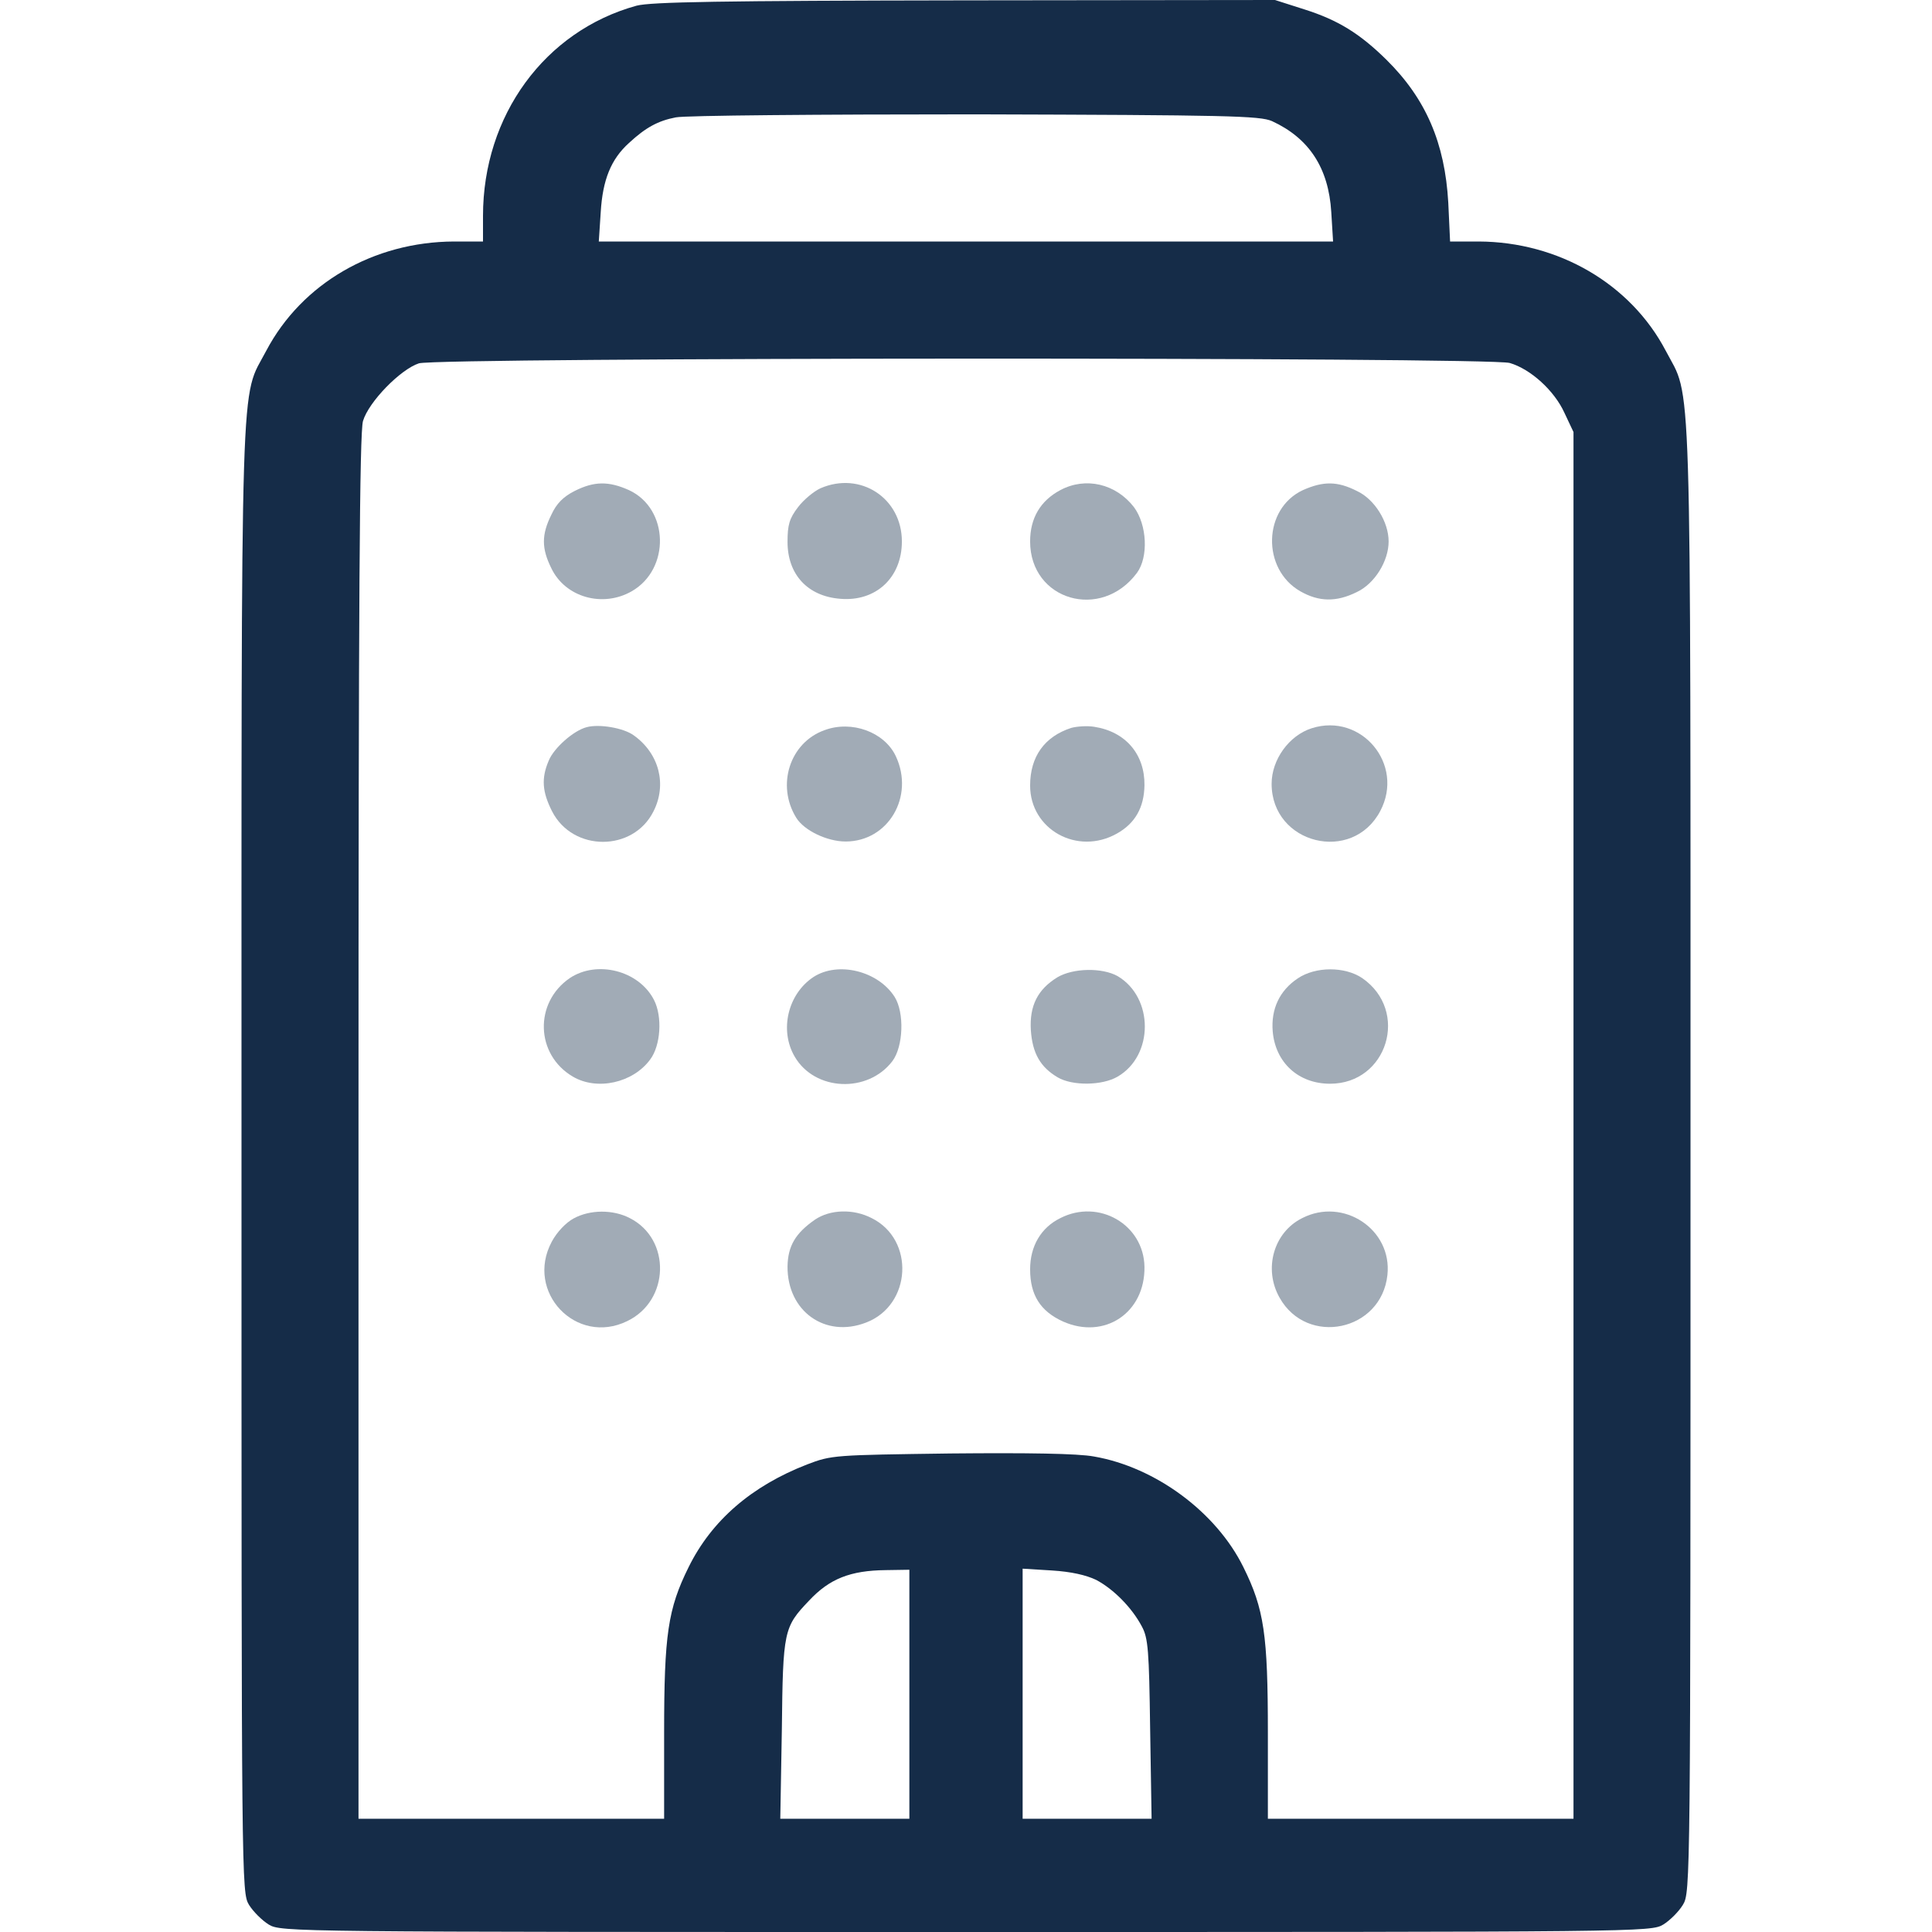 <svg width="16" height="16" viewBox="0 0 16 16" fill="none" xmlns="http://www.w3.org/2000/svg">
<path d="M5.272 0.047C4.512 0.256 4 0.956 4 1.788V2H3.759C3.094 2.003 2.5 2.347 2.206 2.903C1.987 3.322 2 2.862 2 9.594C2 15.603 2 15.672 2.062 15.775C2.097 15.831 2.169 15.903 2.225 15.938C2.328 16 2.397 16 8 16C13.603 16 13.672 16 13.775 15.938C13.831 15.903 13.903 15.831 13.937 15.775C14 15.672 14 15.603 14 9.594C14 2.862 14.012 3.322 13.794 2.903C13.503 2.35 12.906 2.003 12.247 2H12.009L11.994 1.678C11.966 1.184 11.809 0.819 11.484 0.497C11.262 0.278 11.081 0.166 10.803 0.078L10.559 0L7.991 0.003C5.966 0.006 5.391 0.016 5.272 0.047ZM10.534 1.003C10.841 1.144 11.003 1.391 11.025 1.756L11.04 2H8H4.959L4.975 1.756C4.991 1.491 5.059 1.319 5.209 1.184C5.347 1.056 5.45 1 5.597 0.972C5.672 0.956 6.791 0.947 8.078 0.947C10.169 0.953 10.434 0.959 10.534 1.003ZM12.503 3.006C12.675 3.056 12.872 3.234 12.956 3.419L13.031 3.578V9.319V15.062H11.765H10.5V14.35C10.5 13.537 10.469 13.325 10.297 12.978C10.072 12.522 9.569 12.15 9.059 12.062C8.925 12.037 8.512 12.031 7.872 12.037C6.909 12.05 6.887 12.05 6.684 12.128C6.225 12.306 5.894 12.591 5.703 12.978C5.531 13.325 5.5 13.537 5.5 14.35V15.062H4.234H2.969V9.341C2.969 4.938 2.978 3.587 3.006 3.487C3.053 3.328 3.316 3.059 3.469 3.009C3.628 2.959 12.337 2.956 12.503 3.006ZM7.531 14.031V15.062H6.997H6.462L6.475 14.319C6.484 13.503 6.491 13.475 6.7 13.256C6.869 13.075 7.041 13.006 7.337 13.003L7.531 13V14.031ZM9.078 13.084C9.225 13.162 9.375 13.316 9.456 13.469C9.509 13.566 9.516 13.669 9.525 14.319L9.537 15.062H9.003H8.469V14.028V12.991L8.712 13.006C8.872 13.016 8.994 13.044 9.078 13.084Z" fill="#152C48"/>
<path d="M4.759 4.066C4.666 4.113 4.609 4.169 4.566 4.263C4.484 4.428 4.484 4.541 4.566 4.706C4.681 4.947 4.991 5.034 5.231 4.897C5.553 4.713 5.541 4.213 5.209 4.059C5.041 3.984 4.922 3.984 4.759 4.066Z" fill="#A1ABB6"/>
<path d="M6.794 4.044C6.74 4.069 6.656 4.138 6.609 4.2C6.537 4.294 6.522 4.347 6.522 4.488C6.522 4.756 6.687 4.938 6.959 4.959C7.253 4.984 7.469 4.784 7.469 4.484C7.469 4.125 7.125 3.9 6.794 4.044Z" fill="#A1ABB6"/>
<path d="M8.781 4.059C8.616 4.147 8.531 4.291 8.531 4.484C8.531 4.972 9.119 5.144 9.416 4.744C9.512 4.613 9.5 4.347 9.391 4.2C9.241 4.006 8.991 3.947 8.781 4.059Z" fill="#A1ABB6"/>
<path d="M10.79 4.059C10.459 4.213 10.447 4.713 10.769 4.897C10.922 4.984 11.066 4.988 11.237 4.903C11.384 4.834 11.5 4.647 11.5 4.484C11.5 4.322 11.384 4.134 11.237 4.066C11.075 3.984 10.959 3.984 10.79 4.059Z" fill="#A1ABB6"/>
<path d="M4.859 6.022C4.75 6.05 4.587 6.194 4.544 6.3C4.481 6.447 4.491 6.559 4.572 6.719C4.744 7.056 5.244 7.056 5.412 6.719C5.525 6.497 5.459 6.241 5.25 6.091C5.166 6.028 4.962 5.994 4.859 6.022Z" fill="#A1ABB6"/>
<path d="M6.828 6.047C6.54 6.15 6.428 6.503 6.594 6.772C6.659 6.878 6.85 6.969 7.003 6.969C7.356 6.969 7.575 6.597 7.419 6.263C7.325 6.062 7.053 5.963 6.828 6.047Z" fill="#A1ABB6"/>
<path d="M8.872 6.028C8.65 6.1 8.531 6.266 8.531 6.506C8.531 6.869 8.922 7.088 9.25 6.903C9.4 6.819 9.475 6.688 9.478 6.503C9.481 6.247 9.322 6.059 9.062 6.019C9.003 6.009 8.916 6.016 8.872 6.028Z" fill="#A1ABB6"/>
<path d="M10.863 6.031C10.675 6.091 10.531 6.291 10.531 6.491C10.531 6.991 11.2 7.156 11.431 6.716C11.634 6.331 11.275 5.9 10.863 6.031Z" fill="#A1ABB6"/>
<path d="M4.719 8.1C4.422 8.303 4.434 8.734 4.744 8.916C4.944 9.034 5.241 8.969 5.384 8.775C5.472 8.659 5.487 8.419 5.416 8.281C5.291 8.037 4.944 7.95 4.719 8.1Z" fill="#A1ABB6"/>
<path d="M6.737 8.091C6.525 8.231 6.453 8.531 6.581 8.75C6.747 9.037 7.187 9.056 7.391 8.787C7.481 8.666 7.491 8.387 7.409 8.256C7.272 8.041 6.941 7.959 6.737 8.091Z" fill="#A1ABB6"/>
<path d="M8.756 8.094C8.594 8.194 8.525 8.328 8.537 8.531C8.55 8.722 8.615 8.837 8.759 8.922C8.881 8.994 9.128 8.991 9.256 8.916C9.556 8.741 9.556 8.262 9.256 8.084C9.128 8.012 8.887 8.016 8.756 8.094Z" fill="#A1ABB6"/>
<path d="M10.747 8.103C10.597 8.203 10.525 8.356 10.54 8.541C10.562 8.8 10.753 8.975 11.015 8.975C11.49 8.975 11.675 8.372 11.281 8.1C11.137 8.003 10.894 8.003 10.747 8.103Z" fill="#A1ABB6"/>
<path d="M4.75 10.091C4.687 10.125 4.612 10.203 4.569 10.284C4.347 10.7 4.772 11.147 5.194 10.941C5.547 10.772 5.559 10.262 5.216 10.088C5.078 10.016 4.887 10.016 4.75 10.091Z" fill="#A1ABB6"/>
<path d="M6.75 10.1C6.587 10.213 6.525 10.319 6.522 10.488C6.519 10.859 6.834 11.084 7.172 10.953C7.55 10.809 7.578 10.266 7.219 10.088C7.066 10.009 6.875 10.016 6.75 10.1Z" fill="#A1ABB6"/>
<path d="M8.781 10.088C8.622 10.166 8.531 10.319 8.531 10.512C8.531 10.725 8.616 10.859 8.803 10.944C9.147 11.097 9.484 10.872 9.478 10.491C9.472 10.141 9.1 9.925 8.781 10.088Z" fill="#A1ABB6"/>
<path d="M10.784 10.088C10.547 10.206 10.462 10.509 10.597 10.747C10.825 11.153 11.44 11.025 11.49 10.559C11.531 10.181 11.125 9.913 10.784 10.088Z" fill="#A1ABB6"/>
</svg>
